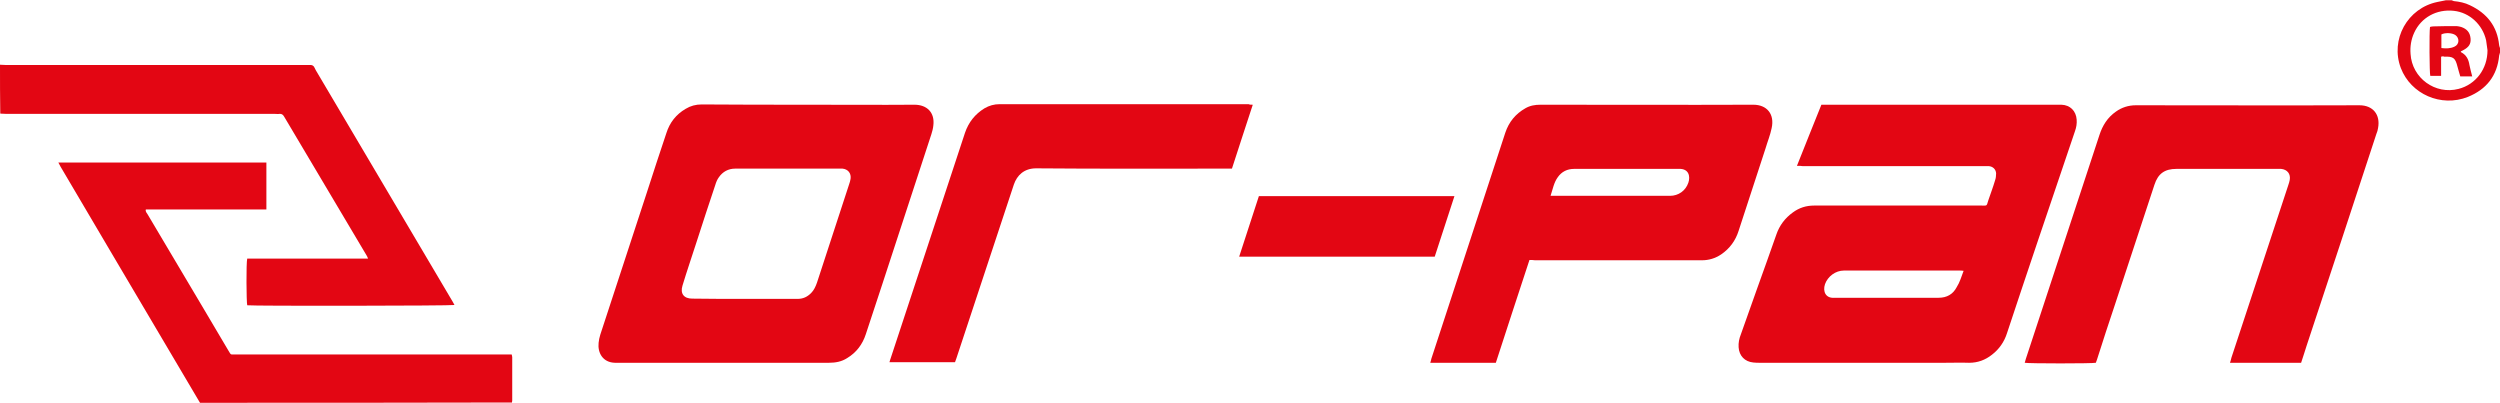 <?xml version="1.0" encoding="utf-8"?>
<!-- Generator: Adobe Illustrator 28.2.0, SVG Export Plug-In . SVG Version: 6.00 Build 0)  -->
<svg version="1.1" id="katman_1" xmlns="http://www.w3.org/2000/svg" xmlns:xlink="http://www.w3.org/1999/xlink" x="0px" y="0px"
	 viewBox="0 0 900 145" style="enable-background:new 0 0 900 145;" xml:space="preserve">
<style type="text/css">
	.st0{fill:#E30613;}
</style>
<g>
	<g>
		<path class="st0" d="M0,23.3c0.7,0,1.4,0.1,2.1,0.1c36.1,0,72.1,0,108.2,0c0.4,0,0.8,0,1.2,0c0.9-0.1,1.5,0.3,1.8,1.1
			c0.1,0.3,0.3,0.5,0.4,0.8c16.4,27.7,32.8,55.5,49.2,83.2c0.2,0.4,0.5,0.8,0.7,1.3c-1.1,0.3-72.7,0.4-74.6,0.1
			c-0.3-1.2-0.4-15.3,0-16.8c14.4,0,28.8,0,43.5,0c-0.2-0.5-0.3-0.8-0.5-1.1c-9.9-16.7-19.8-33.3-29.7-50c-0.4-0.7-0.9-1.1-1.7-1
			c-0.5,0.1-1.1,0-1.6,0c-32.2,0-64.5,0-96.7,0c-0.7,0-1.5-0.1-2.2-0.1C0,34.9,0,29.1,0,23.3z"/>
		<path class="st0" d="M72,145c-10.6-17.9-21.2-35.8-31.8-53.8C34.1,80.8,27.9,70.4,21.8,60c-0.3-0.5-0.5-0.9-0.8-1.5
			c25,0,49.9,0,74.9,0c0,5.6,0,11.2,0,16.9c-14.5,0-28.9,0-43.4,0c-0.2,0.8,0.3,1.2,0.6,1.7c6.9,11.6,13.7,23.1,20.6,34.7
			c2.8,4.7,5.6,9.5,8.4,14.2c1.2,1.9,0.6,1.6,2.8,1.6c27.8,0,55.6,0,83.4,0c4.7,0,9.4,0,14.2,0c0.5,0,1.1,0,1.7,0
			c0.1,0.4,0.2,0.7,0.2,1c0,5.2,0,10.4,0,15.6c0,0.2-0.1,0.5-0.1,0.7C146.9,145,109.4,145,72,145z"/>
		<path class="st0" d="M900,18.9c-0.1,0.4-0.2,0.7-0.3,1.1c-0.7,7.3-4.6,12.2-11.3,14.9c-9.6,3.8-20.5-1-24.1-10.4
			c-3.9-10.3,2.4-21.6,13.2-23.8c1-0.2,2-0.4,3-0.6c0.7,0,1.4,0,2.1,0c0.3,0.1,0.5,0.2,0.8,0.3c2,0.2,4,0.6,5.8,1.5
			c6.1,2.9,9.8,7.5,10.5,14.4c0,0.3,0.2,0.6,0.3,1C900,17.7,900,18.3,900,18.9z M895.5,18.1c-0.2-1.2-0.3-2.4-0.5-3.6
			c-1.3-5.7-6-10-11.6-10.6c-6.2-0.7-11.8,2.4-14.3,7.9c-1.1,2.4-1.5,5-1.3,7.6c0.5,8.7,8.9,14.8,17.3,12.6
			C891.3,30.4,895.5,24.8,895.5,18.1z"/>
		<path class="st0" d="M646.9,59.7c3-7.5,5.8-14.6,8.8-22c0.4,0,0.9,0,1.4,0c28,0,56.1,0,84.1,0c0.3,0,0.6,0,0.9,0
			c3.2,0.1,5.3,2.3,5.5,5.4c0.1,1.4-0.1,2.7-0.6,4.1c-4.5,13.3-9,26.6-13.5,39.9c-3.7,11-7.4,22-11,32.9c-1,3.1-2.8,5.7-5.4,7.7
			c-2.4,1.9-5.1,2.9-8.2,2.9c-3-0.1-5.9,0-8.9,0c-22.1,0-44.3,0-66.4,0c-0.8,0-1.6,0-2.4-0.1c-3.1-0.3-5.1-2.4-5.3-5.5
			c-0.1-1.6,0.2-3.1,0.8-4.6c2-5.6,4-11.3,6-16.9c2.3-6.4,4.6-12.8,6.8-19.1c1.1-3.2,3.1-5.9,5.9-7.9c2.3-1.7,4.8-2.5,7.7-2.5
			c20,0,40.1,0,60.1,0c2.3,0,1.9,0.3,2.6-1.9c0.8-2.4,1.7-4.7,2.4-7.1c0.3-0.8,0.4-1.7,0.4-2.6c-0.1-1.5-1.2-2.5-2.7-2.6
			c-0.5,0-1.1,0-1.6,0c-21.8,0-43.6,0-65.4,0C648.4,59.7,647.8,59.7,646.9,59.7z M706.9,97.5c-0.7-0.1-1-0.1-1.4-0.1
			c-13.9,0-27.8,0-41.7,0c-3,0-5.8,2.1-6.8,4.9c-0.9,2.7,0.3,5.2,3.5,4.9c0,0,0.1,0,0.1,0c12.4,0,24.9,0,37.3,0c3,0,5.2-1.3,6.5-3.8
			C705.5,101.7,706.1,99.6,706.9,97.5z"/>
		<path class="st0" d="M291,37.7c12.7,0,25.5,0.1,38.2,0c4.5,0,7.4,2.8,6.8,7.5c-0.1,1.1-0.4,2.1-0.7,3.1
			c-5.9,18-11.8,36.1-17.7,54.1c-2,6-3.9,11.9-5.9,17.9c-1.2,3.7-3.4,6.6-6.7,8.6c-2,1.3-4.2,1.7-6.6,1.7c-9.5,0-19.1,0-28.6,0
			c-15.4,0-30.9,0-46.3,0c-0.7,0-1.4,0-2.1,0c-4.4-0.1-6.3-3.6-5.9-7.2c0.1-1,0.3-1.9,0.6-2.9c5.6-17.1,11.2-34.2,16.8-51.3
			c2.3-7.1,4.6-14.2,7-21.3c1.2-3.8,3.5-6.7,6.9-8.7c1.8-1.1,3.7-1.6,5.8-1.6C265.3,37.7,278.1,37.7,291,37.7z M268.2,107.6
			c6.3,0,12.6,0,18.9,0c2,0,3.5-0.7,4.9-2.1c1-1,1.6-2.3,2.1-3.7c3.9-11.8,7.7-23.7,11.6-35.5c0.2-0.6,0.4-1.2,0.5-1.9
			c0.3-2-0.9-3.5-2.9-3.7c-0.3,0-0.7,0-1,0c-12.5,0-25.1,0-37.6,0c-2.5,0-4.5,1.1-5.9,3.1c-0.6,0.8-1,1.8-1.3,2.8
			c-2.3,6.8-4.5,13.6-6.7,20.4c-1.7,5.3-3.5,10.5-5.1,15.8c-0.9,2.9,0.5,4.7,3.5,4.7C255.5,107.6,261.8,107.6,268.2,107.6z"/>
		<path class="st0" d="M828.4,130.6c-8.5,0-17,0-25.6,0c0.2-0.7,0.4-1.2,0.5-1.8c6.8-20.7,13.7-41.5,20.5-62.2
			c0.2-0.6,0.4-1.2,0.5-1.8c0.4-2.2-0.9-3.8-3.1-4c-0.5,0-1,0-1.5,0c-12.1,0-24.1,0-36.2,0c-4.2,0-6.6,1.7-7.9,5.7
			c-4.7,14.4-9.5,28.7-14.2,43.1c-2.2,6.6-4.4,13.2-6.5,19.9c-0.1,0.4-0.3,0.7-0.4,1.1c-1.3,0.3-24.2,0.3-25.6,0
			c0.1-0.5,0.3-0.9,0.4-1.4c8.8-26.9,17.7-53.7,26.5-80.6c1.1-3.4,2.9-6.3,5.9-8.4c2.1-1.5,4.5-2.3,7.2-2.3c26.8,0,53.6,0.1,80.5,0
			c4.9,0,7.6,3.4,6.7,8.2c-0.1,0.7-0.3,1.4-0.6,2.1c-8.3,25.4-16.7,50.8-25.1,76.2C829.8,126.4,829.1,128.4,828.4,130.6z"/>
		<path class="st0" d="M550.6,93.6c-4.1,12.4-8.1,24.7-12.1,37c-7.9,0-15.7,0-23.6,0c0.2-0.6,0.3-1.1,0.4-1.5
			c8.9-27.1,17.7-54.2,26.6-81.3c1.3-3.9,3.7-6.8,7.2-8.8c1.7-1,3.5-1.3,5.5-1.3c25.5,0,51.1,0.1,76.6,0c4.9,0,7.7,3.4,6.6,8.4
			c-0.5,2.5-1.5,4.9-2.2,7.3c-3.2,9.9-6.5,19.8-9.7,29.7c-1.1,3.5-3.2,6.4-6.3,8.5c-2.1,1.4-4.4,2.1-6.9,2.1c-20,0-40.1,0-60.1,0
			C552,93.6,551.4,93.6,550.6,93.6z M558.2,70.5c0.8,0,1.3,0,1.8,0c13.7,0,27.5,0,41.2,0c3,0,5.6-1.8,6.6-4.7c0.8-2.3,0.2-5.2-3.5-5
			c-0.1,0-0.2,0-0.3,0c-12.4,0-24.9,0-37.3,0c-2.5,0-4.5,1-5.9,3C559.4,65.7,559,68.1,558.2,70.5z"/>
		<path class="st0" d="M451,37.7c-2.6,7.8-5,15.4-7.5,23c-0.7,0-1.3,0-2,0c-22.8,0-45.7,0.1-68.5-0.1c-4.4,0-6.9,2.6-8,5.8
			c-6.9,20.9-13.8,41.8-20.7,62.6c-0.2,0.5-0.3,0.9-0.5,1.4c-7.8,0-15.6,0-23.6,0c0.2-0.6,0.3-1.1,0.5-1.6c8.9-27,17.8-54,26.7-81
			c1.3-3.8,3.6-6.7,7-8.8c1.7-1,3.5-1.5,5.5-1.5c29.9,0,59.7,0,89.6,0C449.9,37.7,450.3,37.7,451,37.7z"/>
		<path class="st0" d="M446.1,92.4c2.4-7.4,4.7-14.5,7.1-21.8c23.4,0,46.8,0,70.4,0c-2.4,7.3-4.7,14.5-7.1,21.8
			C493,92.4,469.7,92.4,446.1,92.4z"/>
		<path class="st0" d="M878.8,20.4c0,2.3,0,4.5,0,6.9c-1.4,0-2.6,0-3.9,0c-0.3-1-0.4-15.6-0.1-17.6c0.4-0.1,0.8-0.2,1.2-0.2
			c2.8-0.1,5.6-0.1,8.4-0.1c0.5,0,1.1,0.2,1.6,0.3c2.1,0.7,3.2,2,3.4,4.1c0.2,2-0.6,3.2-2.7,4.3c-0.3,0.1-0.5,0.3-0.8,0.4
			c0,0.1,0,0.3,0.1,0.3c1.9,1,2.7,2.6,3,4.6c0.3,1.3,0.6,2.7,1,4.1c-1.4,0-2.8,0-4.3,0c-0.3-1.1-0.7-2.3-1-3.5
			c-0.8-3.2-1.5-3.7-4.8-3.6C879.6,20.2,879.2,20.3,878.8,20.4z M878.9,17.3c1.7,0.2,3.2,0.2,4.7-0.5c1.8-0.8,1.9-3.1,0.3-4.2
			c-1.2-0.8-3.7-0.9-5-0.2C878.9,14,878.9,15.6,878.9,17.3z"/>
	</g>
</g>
</svg>
